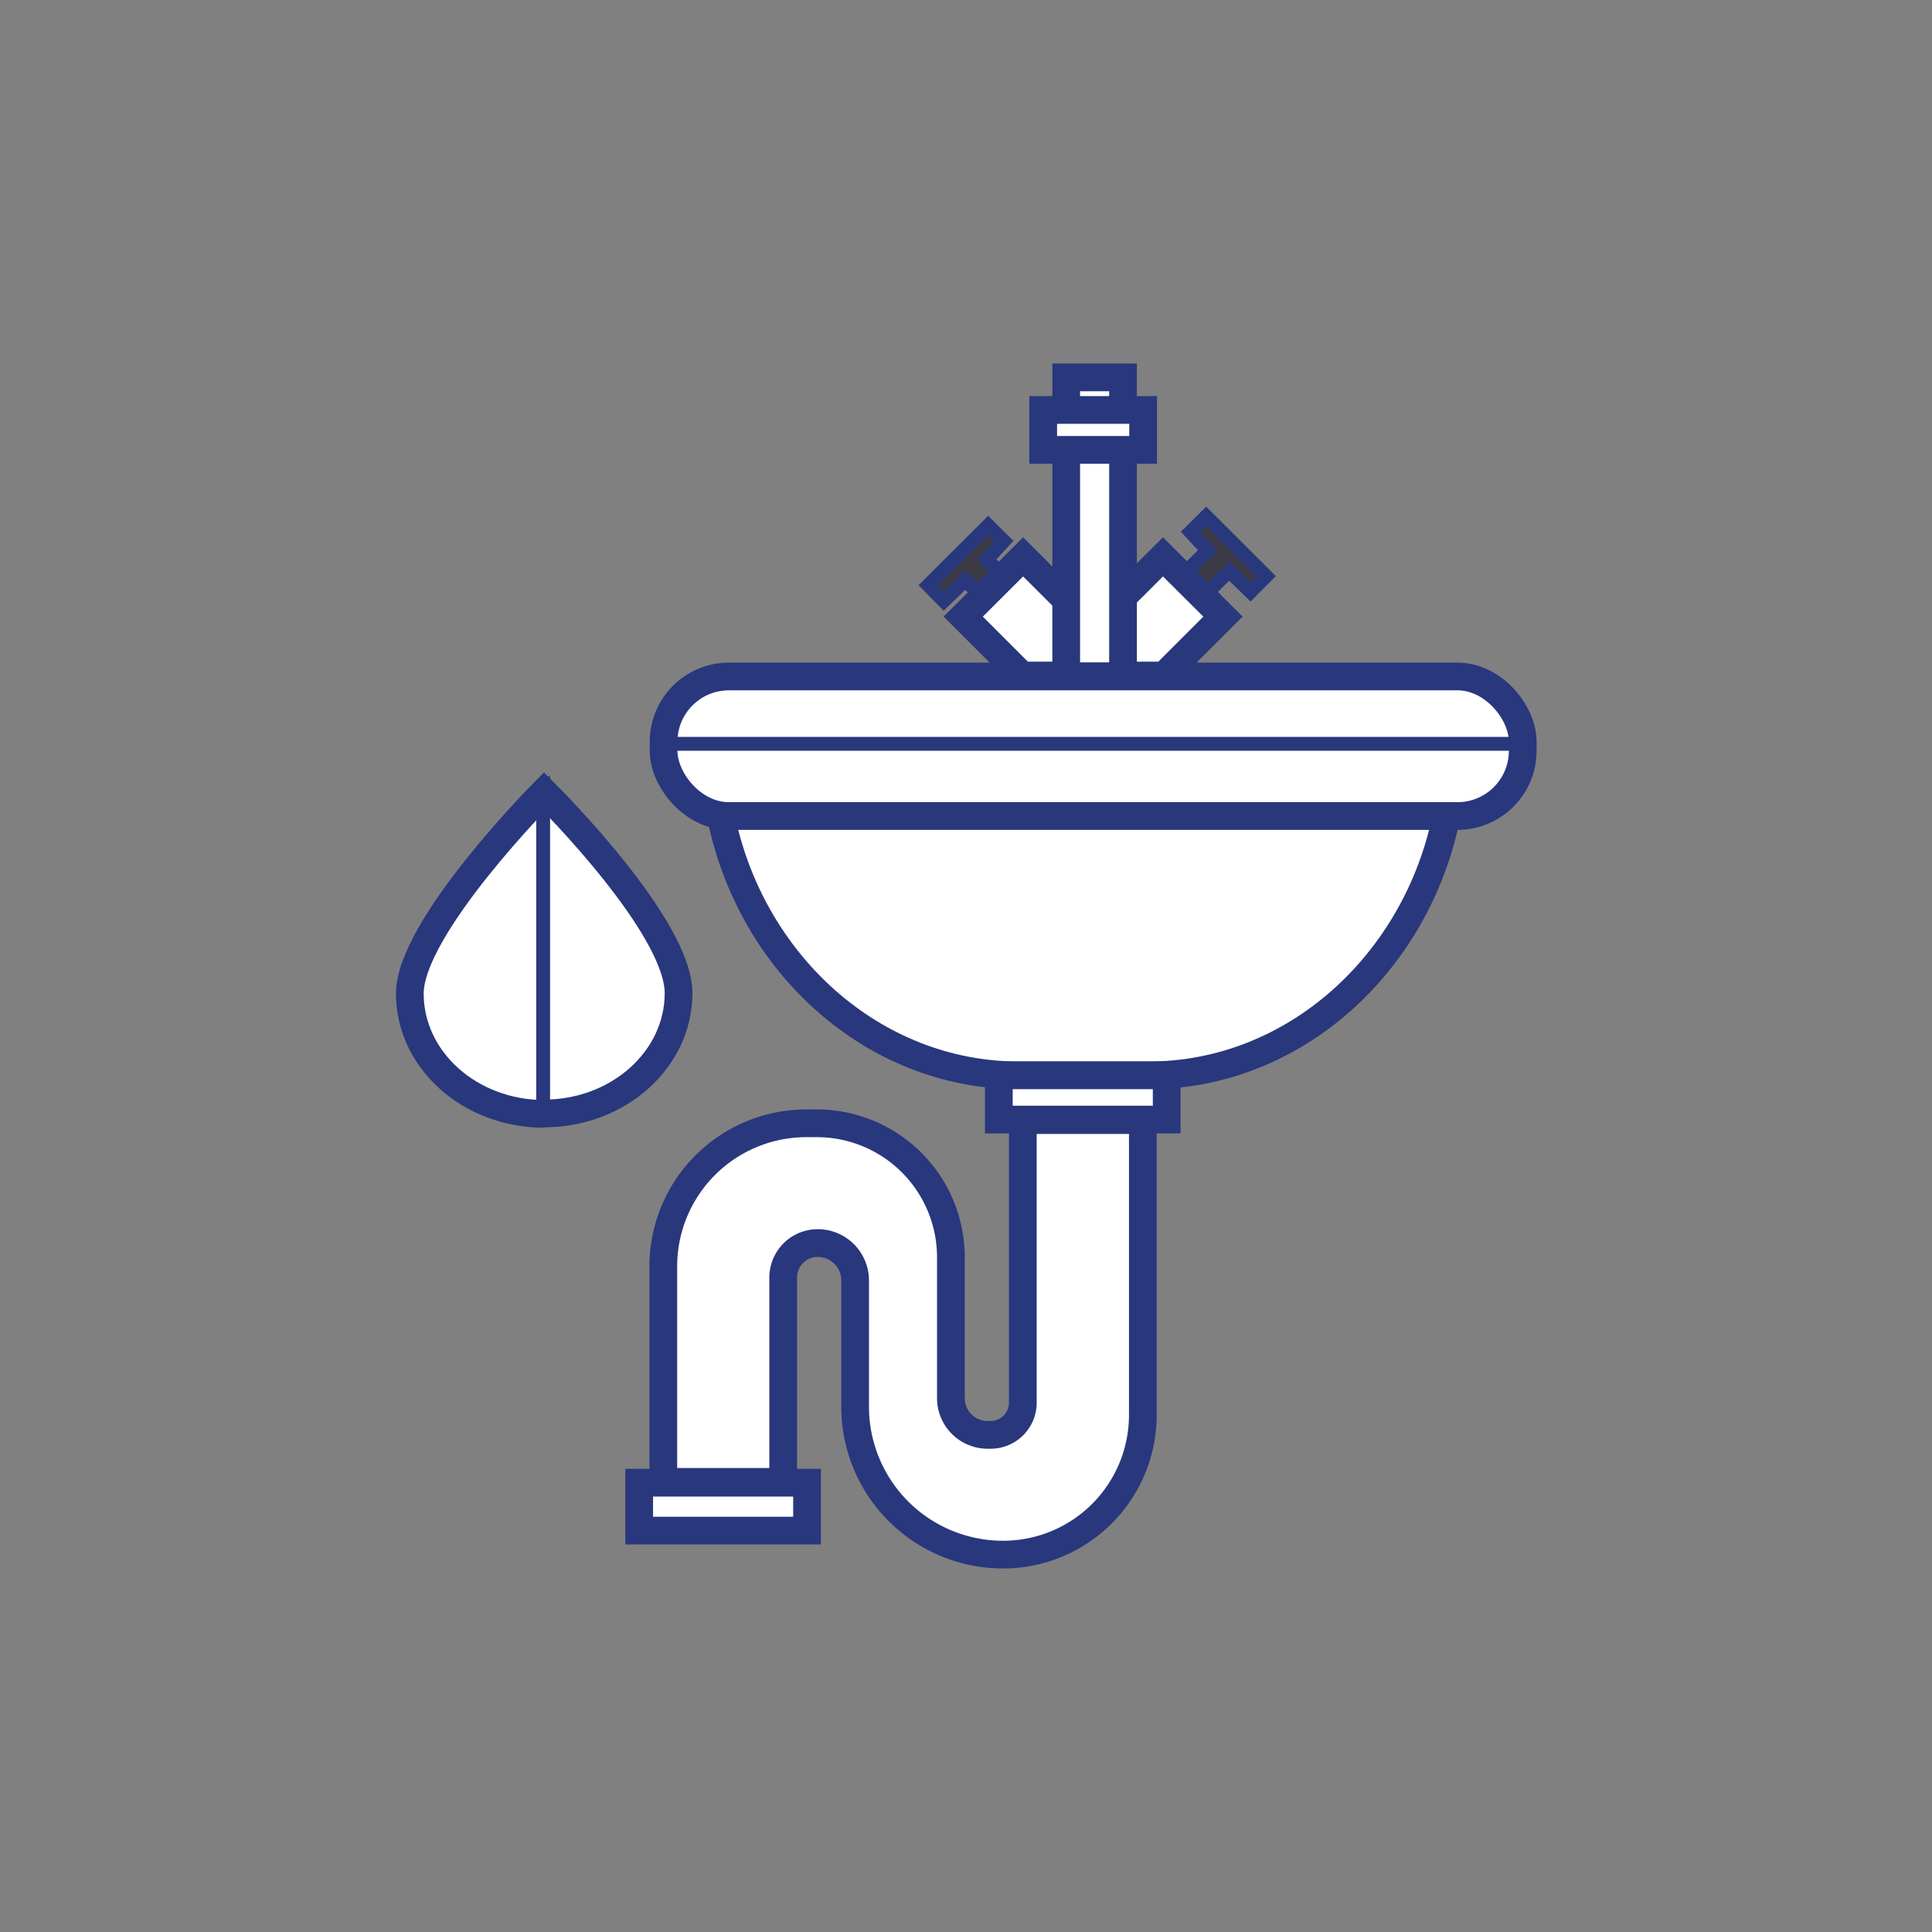 <svg id="Layer_1" data-name="Layer 1" xmlns="http://www.w3.org/2000/svg" viewBox="0 0 139.4 139.4"><rect x="0" y="0" width="139.4" height="139.4" fill="#808080" stroke="none"/><defs><style>.cls-1{fill:#3b3b45;}.cls-1,.cls-2,.cls-3,.cls-4{stroke:#29377d;stroke-miterlimit:10;}.cls-2,.cls-4{fill:#fff;}.cls-3{fill:none;stroke-width:2px;}.cls-4{stroke-width:0;}</style></defs><polygon class="cls-1" points="69.65 41.86 73.06 45.26 74.59 43.73 71.2 40.38 72.43 39.04 71.3 37.92 66.98 42.23 68.1 43.36 69.65 41.86"/><polygon class="cls-1" points="88.68 41.2 85.27 44.6 83.74 43.07 87.13 39.72 85.9 38.38 87.03 37.26 91.35 41.57 90.23 42.7 88.68 41.2"/><polygon class="cls-2" points="81.03 48.74 81.03 47.37 73.82 40.18 69.5 44.49 73.75 48.74 81.03 48.74"/><polygon class="cls-3" points="81.03 48.74 81.03 47.37 73.82 40.18 69.5 44.49 73.75 48.74 81.03 48.74"/><polygon class="cls-2" points="83.99 48.74 88.24 44.49 83.91 40.18 76.71 47.37 76.71 48.74 83.99 48.74"/><polygon class="cls-3" points="83.99 48.74 88.24 44.49 83.91 40.18 77.25 46.83 77.25 48.74 83.99 48.74"/><rect class="cls-2" x="76.93" y="27.23" width="4.1" height="21.57"/><rect class="cls-3" x="76.93" y="27.23" width="4.1" height="21.57"/><rect class="cls-2" x="75.27" y="29.58" width="7.21" height="2.88"/><rect class="cls-3" x="75.27" y="29.58" width="7.21" height="2.88"/><path class="cls-4" d="M52,58.82c2.13,10.69,11,18.77,21.52,18.77h9.34c10.53,0,19.38-8.08,21.52-18.77Z"/><path class="cls-3" d="M52,58.82c2.13,10.69,11,18.77,21.52,18.77h9.34c10.53,0,19.38-8.08,21.52-18.77Z"/><rect class="cls-2" x="47.88" y="48.81" width="61.99" height="10.07" rx="4.71"/><path class="cls-2" d="M109.86,53.67v-.54a4.33,4.33,0,0,0-4.32-4.32H52.2a4.33,4.33,0,0,0-4.32,4.32v.54Z"/><rect class="cls-3" x="47.88" y="48.81" width="61.99" height="10.07" rx="4.71"/><path class="cls-4" d="M73.8,80.82V101.2a2.32,2.32,0,0,1-2.32,2.33h-.22a2.65,2.65,0,0,1-2.65-2.65V90.72a9.67,9.67,0,0,0-9.67-9.67h-.76A10.32,10.32,0,0,0,47.86,91.37v15.55h8.65V92.18A2.49,2.49,0,0,1,59,89.69a2.7,2.7,0,0,1,2.7,2.7v9.11a10.67,10.67,0,0,0,10.68,10.67,10.08,10.08,0,0,0,10.08-10.08V80.82Z"/><path class="cls-3" d="M73.8,80.82V101.2a2.32,2.32,0,0,1-2.32,2.33h-.22a2.65,2.65,0,0,1-2.65-2.65V90.72a9.67,9.67,0,0,0-9.67-9.67h-.76A10.32,10.32,0,0,0,47.86,91.37v15.55h8.65V92.18A2.49,2.49,0,0,1,59,89.69a2.7,2.7,0,0,1,2.7,2.7v9.11a10.67,10.67,0,0,0,10.68,10.67,10.08,10.08,0,0,0,10.08-10.08V80.82Z"/><rect class="cls-4" x="72.07" y="77.59" width="12.11" height="3.19" transform="translate(156.25 158.37) rotate(180)"/><rect class="cls-3" x="72.07" y="77.59" width="12.11" height="3.19" transform="translate(156.25 158.37) rotate(180)"/><rect class="cls-4" x="46.13" y="106.99" width="12.11" height="3.46" transform="translate(104.36 217.43) rotate(180)"/><rect class="cls-3" x="46.13" y="106.99" width="12.11" height="3.46" transform="translate(104.36 217.43) rotate(180)"/><path class="cls-2" d="M39.25,80.34c5.36,0,9.71-3.89,9.71-8.68s-9.15-13.95-9.71-14.51l0,0s-9.68,9.74-9.68,14.54,4.35,8.68,9.71,8.68"/><path class="cls-2" d="M39.19,57.15c-.62.63-9.65,9.88-9.65,14.51s4.32,8.64,9.65,8.67Z"/><path class="cls-3" d="M39.25,80.34c5.36,0,9.71-3.89,9.71-8.68s-9.15-13.95-9.71-14.51l0,0s-9.68,9.74-9.68,14.54,4.35,8.68,9.71,8.68"/></svg>
